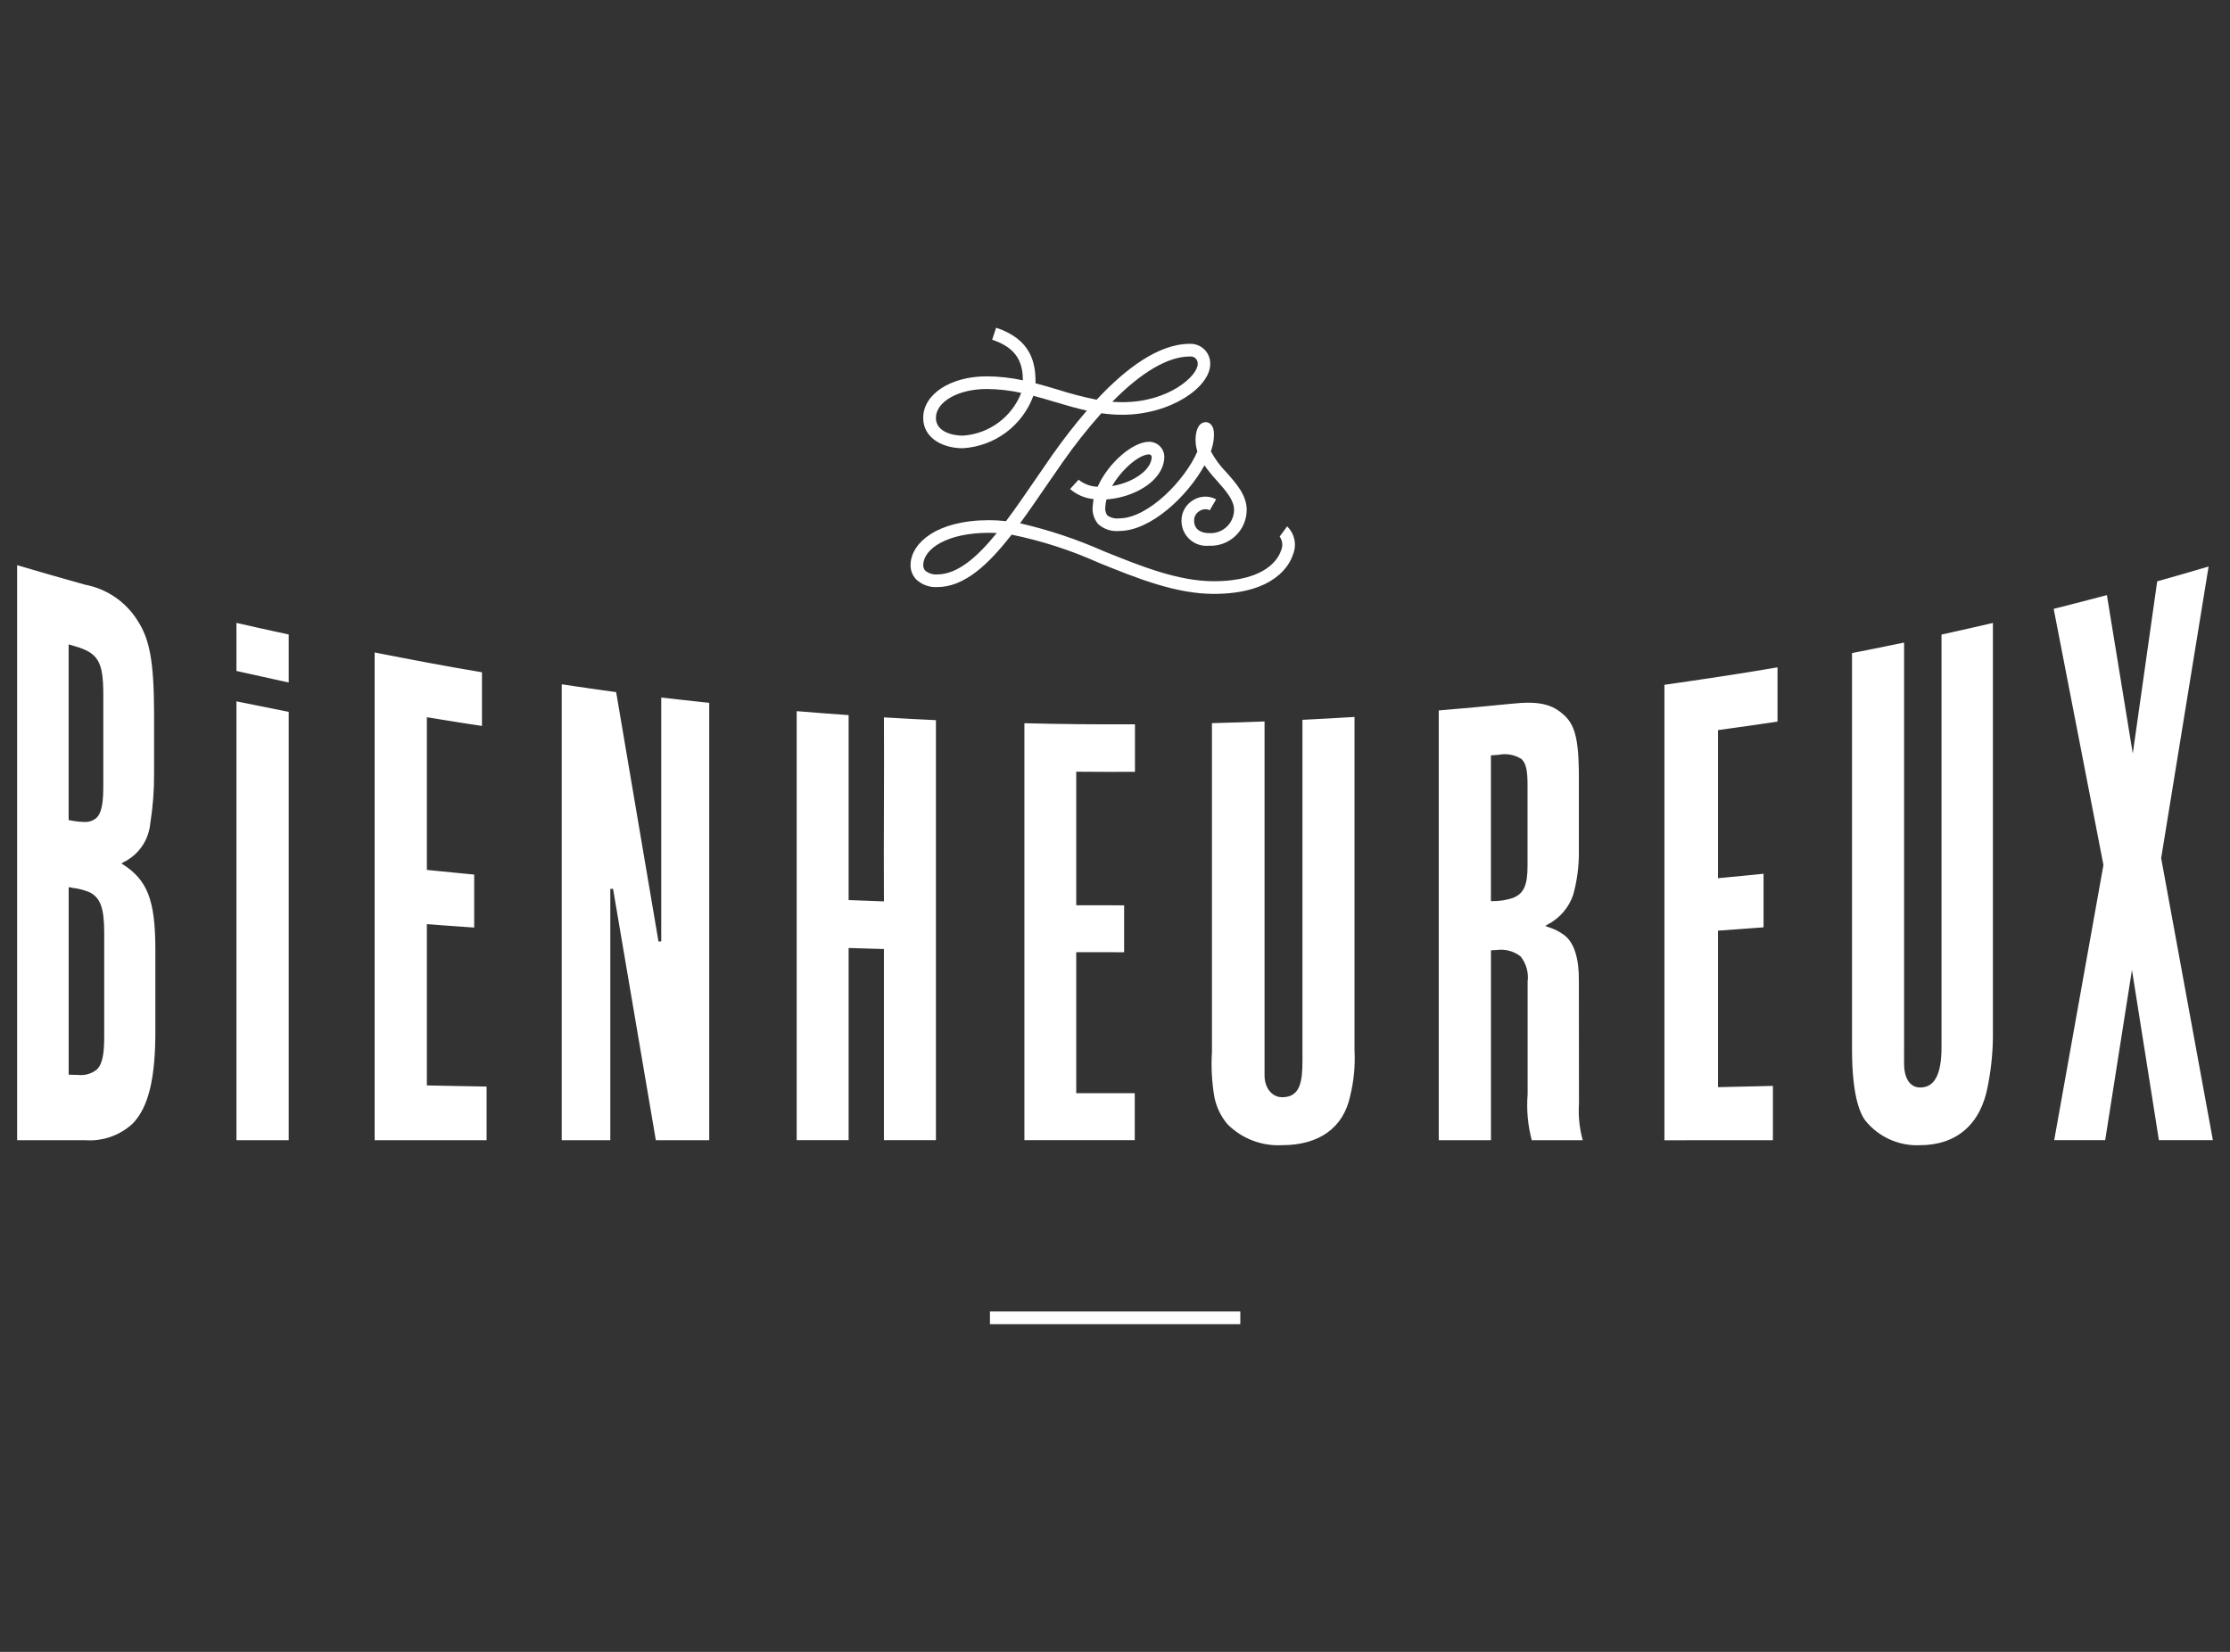 <svg width="162" height="120" viewBox="0 0 162 120" fill="none" xmlns="http://www.w3.org/2000/svg">
<rect x="0" y="0" width="162" height="120" fill="#333333" stroke="none"/>
<path fill-rule="evenodd" clip-rule="evenodd" d="M79.832 40.888C82.573 41.997 85.406 43.143 88.17 43.143C92.655 43.143 93.715 40.967 93.923 40.297C94.07 39.952 94.109 39.571 94.034 39.203C93.959 38.835 93.774 38.499 93.504 38.239L92.962 38.979C93.069 39.127 93.133 39.302 93.149 39.484C93.165 39.666 93.132 39.848 93.052 40.013C92.883 40.531 92.03 42.223 88.162 42.223C85.578 42.223 82.829 41.111 80.171 40.036L80.168 40.035C78.215 39.17 76.184 38.493 74.103 38.014C74.705 37.196 75.306 36.318 75.915 35.429L75.971 35.348L75.971 35.348C76.361 34.778 76.764 34.191 77.169 33.617C78.043 32.363 78.991 31.162 80.008 30.02C80.511 30.092 81.017 30.129 81.525 30.13C85.066 30.13 87.918 28.112 87.918 26.441C87.923 26.245 87.888 26.051 87.814 25.869C87.741 25.688 87.631 25.523 87.492 25.386C87.352 25.249 87.186 25.142 87.004 25.072C86.821 25.001 86.626 24.969 86.43 24.977C84.166 24.977 81.776 26.774 79.665 29.037C78.725 28.848 77.797 28.608 76.884 28.316L76.853 28.307C76.32 28.148 75.781 27.987 75.227 27.844V27.737C75.227 26.347 74.901 24.646 72.363 23.808L72.076 24.679C73.982 25.306 74.295 26.459 74.311 27.628C73.446 27.441 72.563 27.344 71.678 27.339C69.05 27.339 67.067 28.637 67.067 30.357C67.067 31.872 68.554 32.562 69.936 32.562C71.07 32.495 72.16 32.1 73.072 31.423C73.984 30.746 74.679 29.817 75.071 28.751C75.592 28.887 76.103 29.04 76.607 29.191L76.624 29.195C77.383 29.422 78.156 29.653 78.956 29.828C78.032 30.892 77.174 32.02 76.421 33.089C75.996 33.696 75.573 34.313 75.164 34.91C74.462 35.936 73.77 36.945 73.083 37.859C72.676 37.813 72.266 37.79 71.855 37.789C68.072 37.789 66.248 39.416 66.153 40.928C66.134 41.136 66.159 41.346 66.226 41.545C66.294 41.743 66.401 41.925 66.543 42.079C66.747 42.274 66.988 42.425 67.253 42.523C67.517 42.621 67.799 42.664 68.08 42.649C70.044 42.649 71.782 41.036 73.49 38.84C75.673 39.286 77.8 39.973 79.832 40.888ZM67.071 40.984C67.143 39.852 68.809 38.705 71.858 38.705C72.043 38.705 72.228 38.71 72.412 38.72C70.978 40.488 69.554 41.729 68.077 41.729C67.763 41.752 67.453 41.652 67.211 41.45C67.156 41.387 67.115 41.312 67.091 41.232C67.067 41.152 67.06 41.067 67.071 40.984ZM67.99 30.359C67.99 29.181 69.614 28.259 71.686 28.259C72.527 28.265 73.366 28.359 74.188 28.541C73.849 29.409 73.27 30.163 72.517 30.713C71.765 31.263 70.872 31.587 69.942 31.647C69.217 31.647 67.99 31.376 67.99 30.359ZM81.533 29.216C81.285 29.216 81.042 29.205 80.802 29.187V29.186C82.916 27.038 84.85 25.895 86.438 25.898C86.513 25.888 86.589 25.896 86.661 25.92C86.733 25.943 86.798 25.983 86.853 26.035C86.908 26.087 86.95 26.151 86.977 26.222C87.004 26.293 87.015 26.368 87.009 26.444C87.009 27.29 84.94 29.216 81.533 29.216ZM87.068 39.56C87.31 39.641 87.567 39.67 87.821 39.645C88.174 39.663 88.527 39.609 88.858 39.486C89.19 39.363 89.493 39.175 89.75 38.932C90.007 38.688 90.212 38.396 90.352 38.072C90.493 37.747 90.566 37.398 90.568 37.044C90.568 35.98 89.826 35.143 89.108 34.333L89.107 34.332C88.655 33.873 88.27 33.353 87.964 32.786C88.082 32.466 88.156 32.132 88.183 31.792C88.205 31.446 88.197 30.961 87.867 30.751C87.786 30.699 87.692 30.67 87.596 30.668C87.5 30.665 87.404 30.689 87.32 30.736C86.896 30.969 86.851 31.666 86.851 31.956C86.851 32.24 86.896 32.523 86.984 32.794C86.111 34.849 83.418 37.657 81.3 37.657C80.995 37.694 80.688 37.616 80.437 37.439C80.305 37.239 80.257 36.996 80.302 36.762C80.313 36.599 80.34 36.437 80.382 36.279C81.081 36.229 81.766 36.061 82.408 35.781C83.77 35.182 84.583 34.208 84.583 33.175C84.578 32.884 84.458 32.607 84.25 32.405C84.041 32.202 83.761 32.09 83.47 32.094C82.283 32.094 80.496 33.65 79.74 35.36C79.236 35.345 78.749 35.166 78.356 34.849L77.737 35.525C78.217 35.941 78.815 36.197 79.448 36.257C79.418 36.404 79.398 36.553 79.388 36.704C79.352 36.945 79.368 37.191 79.433 37.426C79.499 37.66 79.614 37.879 79.769 38.066C79.976 38.252 80.218 38.394 80.482 38.481C80.746 38.569 81.025 38.6 81.302 38.574C83.593 38.574 86.263 36.053 87.498 33.804C87.781 34.202 88.089 34.581 88.42 34.939L88.423 34.942C89.054 35.655 89.65 36.328 89.65 37.043C89.648 37.276 89.598 37.507 89.503 37.72C89.409 37.933 89.272 38.124 89.1 38.282C88.928 38.44 88.726 38.561 88.506 38.638C88.286 38.714 88.052 38.745 87.82 38.728C87.568 38.728 86.746 38.662 86.746 37.813C86.744 37.67 86.782 37.53 86.855 37.407C86.928 37.283 87.033 37.182 87.158 37.114C87.266 37.046 87.389 37.006 87.516 36.997C87.643 36.989 87.771 37.013 87.886 37.066L88.347 36.273C88.093 36.137 87.807 36.069 87.518 36.077C87.229 36.086 86.948 36.169 86.701 36.32C86.436 36.469 86.216 36.686 86.063 36.949C85.91 37.211 85.829 37.51 85.83 37.814C85.826 38.069 85.877 38.322 85.978 38.557C86.079 38.791 86.228 39.002 86.416 39.174C86.604 39.347 86.826 39.478 87.068 39.56ZM80.791 35.309C81.493 34.079 82.772 33.009 83.471 33.009L83.47 33.012C83.517 33.008 83.564 33.023 83.601 33.053C83.638 33.083 83.661 33.127 83.667 33.174C83.667 33.822 83.043 34.499 82.04 34.94C81.641 35.115 81.222 35.239 80.791 35.309ZM90.103 95.275H71.916V96.192H90.103V95.275ZM8.82 62.726L8.954 62.812C10.704 63.935 11.271 65.402 11.286 68.855V74.723C11.309 78.326 10.79 80.466 9.609 81.653C9.144 82.072 8.599 82.393 8.007 82.596C7.414 82.798 6.787 82.878 6.163 82.831H3.682H1.244V41.056C2.883 41.543 4.549 42.021 6.196 42.478C6.972 42.627 7.708 42.933 8.36 43.379C9.011 43.824 9.564 44.399 9.983 45.068C10.88 46.436 11.174 48.049 11.193 51.704V56.228C11.199 57.426 11.107 58.623 10.918 59.806C10.865 60.408 10.656 60.987 10.312 61.484C9.968 61.981 9.501 62.381 8.956 62.643L8.82 62.726ZM5.11 46.845L4.987 46.814V59.575L5.07 59.588C5.11 59.594 5.145 59.601 5.179 59.607L5.179 59.607L5.221 59.615L5.261 59.622L5.261 59.622L5.261 59.622L5.261 59.622L5.261 59.622L5.261 59.622L5.261 59.623L5.261 59.623L5.261 59.623L5.261 59.623L5.261 59.623L5.261 59.623C5.298 59.629 5.337 59.637 5.381 59.644C5.616 59.684 5.855 59.706 6.095 59.71C6.409 59.734 6.72 59.64 6.969 59.447C7.421 59.06 7.509 58.213 7.505 56.974V50.407C7.497 48.039 7.122 47.42 5.39 46.931C5.345 46.92 5.302 46.906 5.259 46.891C5.21 46.873 5.161 46.858 5.11 46.845ZM7.035 77.694C7.487 77.259 7.575 76.401 7.571 75.163L7.571 67.752C7.564 65.991 7.309 65.258 6.553 64.839C6.148 64.665 5.719 64.55 5.28 64.5L4.989 64.444V78.067L5.44 78.083C5.521 78.085 5.598 78.087 5.672 78.087C5.914 78.116 6.159 78.096 6.393 78.028C6.627 77.961 6.845 77.847 7.035 77.694ZM113.65 67.942C114.353 68.479 114.715 69.624 114.698 71.255L114.705 80.176C114.648 81.07 114.74 81.967 114.978 82.83H111.276C110.988 81.744 110.887 80.617 110.975 79.497V71.327C111.018 71.001 110.996 70.67 110.909 70.353C110.822 70.037 110.672 69.74 110.469 69.483C110.224 69.291 109.944 69.151 109.644 69.071C109.343 68.99 109.03 68.971 108.723 69.014L108.312 69.034V82.832H106.364H104.519V51.611C106.158 51.472 108.058 51.303 109.804 51.123C111.775 50.916 112.744 51.132 113.646 51.971C114.489 52.749 114.732 53.941 114.698 57.07V61.796C114.714 62.882 114.575 63.964 114.284 65.01C113.967 65.938 113.303 66.708 112.431 67.158L112.259 67.269L112.452 67.339C112.884 67.468 113.289 67.672 113.65 67.942ZM109.914 65.228C110.689 64.921 110.969 64.313 110.969 62.916V57.053C110.969 56.102 110.897 55.484 110.534 55.143C110.035 54.824 109.43 54.714 108.851 54.835C108.803 54.84 108.74 54.844 108.673 54.848L108.673 54.848L108.625 54.852L108.582 54.854L108.582 54.854C108.513 54.859 108.45 54.863 108.401 54.867L108.309 54.875V65.467L108.415 65.462C108.924 65.468 109.431 65.388 109.914 65.228ZM20.166 45.916L20.974 46.093V49.581L17.177 48.742V45.249C18.152 45.477 19.174 45.7 20.164 45.916L20.164 45.916L20.166 45.916ZM19.097 82.83H20.974V51.712L17.177 50.949V82.83C17.805 82.832 18.442 82.831 19.079 82.83L19.087 82.83H19.088H19.089H19.089H19.09H19.091H19.091H19.092H19.093H19.097ZM31.01 67.131V78.85L31.104 78.853C31.78 78.869 32.486 78.881 33.192 78.894L33.486 78.899L33.891 78.906L33.894 78.906L33.896 78.906L33.898 78.906L33.904 78.906C34.392 78.915 34.877 78.923 35.348 78.933V82.83H31.397H27.216V47.398C29.651 47.876 32.256 48.379 35.013 48.837V52.736C34.062 52.597 33.206 52.458 32.305 52.312L32.305 52.312L32.243 52.302L31.125 52.121L31.01 52.103V63.195L31.099 63.204C32.332 63.332 32.96 63.392 34.049 63.495L34.13 63.503L34.448 63.533V67.383C33.919 67.344 33.501 67.315 33.104 67.288L32.97 67.278L32.969 67.278L32.969 67.278L32.969 67.278L32.968 67.278C32.42 67.241 31.881 67.205 31.118 67.14L31.01 67.131ZM44.761 50.279C43.809 50.155 42.943 50.027 42.035 49.892L41.921 49.875L40.807 49.71V82.83H44.336V64.58L44.534 64.563L47.644 82.83H49.629H51.522V51.057C50.379 50.936 49.174 50.807 48.036 50.673V68.384L47.837 68.4L44.761 50.279ZM64.111 65.476L64.215 65.48V65.375C64.201 63.146 64.208 60.88 64.215 58.688L64.215 58.536V58.535C64.221 56.428 64.228 54.255 64.215 52.114C65.531 52.193 66.768 52.259 67.991 52.316V82.827H64.214V68.94H64.117C63.328 68.918 62.539 68.895 61.75 68.87H61.648V82.827H57.875V51.661C59.209 51.771 60.445 51.866 61.648 51.95V65.385L61.743 65.388C62.53 65.419 63.319 65.449 64.111 65.476ZM74.419 52.538V82.826H82.435V79.416H78.284H78.184V69.17H78.284C79.665 69.177 80.316 69.178 81.663 69.175V65.767C80.405 65.771 79.769 65.768 78.534 65.762L78.283 65.761H78.184V56.061H78.284C79.666 56.073 81.067 56.076 82.451 56.07V52.616C79.76 52.631 77.129 52.608 74.419 52.538ZM91.864 78.116C91.864 79.039 92.404 79.708 93.149 79.708C94.507 79.708 94.618 78.469 94.618 76.974V52.291C95.851 52.232 97.091 52.163 98.4 52.082V76.322C98.457 77.426 98.352 78.532 98.087 79.606L98.077 79.648C97.581 81.934 95.828 83.191 93.138 83.191H93.132C92.401 83.23 91.671 83.114 90.988 82.851C90.305 82.589 89.686 82.185 89.169 81.667C88.692 81.103 88.365 80.426 88.221 79.701C88.034 78.62 87.974 77.52 88.043 76.424V52.533C89.294 52.501 90.546 52.461 91.864 52.41V76.994V77.859V78.116ZM124.731 82.83H128.794V78.885L127.397 78.918L127.018 78.927L127.017 78.927C126.333 78.943 125.653 78.959 124.908 78.974H124.806V67.606L124.899 67.6L126.053 67.518C126.706 67.473 127.227 67.436 128.114 67.366V63.475L127.23 63.563L127.112 63.575L127.112 63.575L127.112 63.575L127.111 63.575C126.417 63.646 125.881 63.7 124.915 63.787L124.806 63.797V53.039L125.591 52.929C126.766 52.766 127.98 52.596 129.129 52.421V48.479C126.448 48.944 123.491 49.377 120.913 49.748V82.834H122.403L124.731 82.83ZM138.324 77.261C138.324 78.351 138.762 79.001 139.497 79.001C140.537 79.001 141.043 78.045 141.043 76.077V46.098C142.486 45.781 143.678 45.511 144.776 45.255V74.797C144.799 76.161 144.677 77.524 144.412 78.862C143.911 81.664 142.146 83.194 139.457 83.194C138.706 83.225 137.958 83.079 137.273 82.77C136.588 82.46 135.985 81.993 135.513 81.409C135.07 80.822 134.542 79.446 134.542 76.229V47.442C135.838 47.19 137.109 46.934 138.324 46.679V75.828C138.321 76.216 138.322 76.561 138.323 76.82C138.323 76.899 138.323 76.971 138.323 77.033L138.324 77.085V77.261ZM160.446 41.154C159.207 41.521 157.952 41.884 156.711 42.232L154.937 54.744L154.832 54.096C154.234 50.408 153.637 46.754 153.057 43.231C151.776 43.572 150.476 43.907 149.191 44.23L152.805 62.829V62.847L149.229 82.826H151.05H152.933L154.877 70.461L154.976 71.082C155.403 73.746 155.831 76.463 156.261 79.194L156.265 79.219L156.286 79.353L156.834 82.827H157.602H158.794H160.756L156.999 62.341L160.446 41.154Z" fill="white"/>
</svg>
